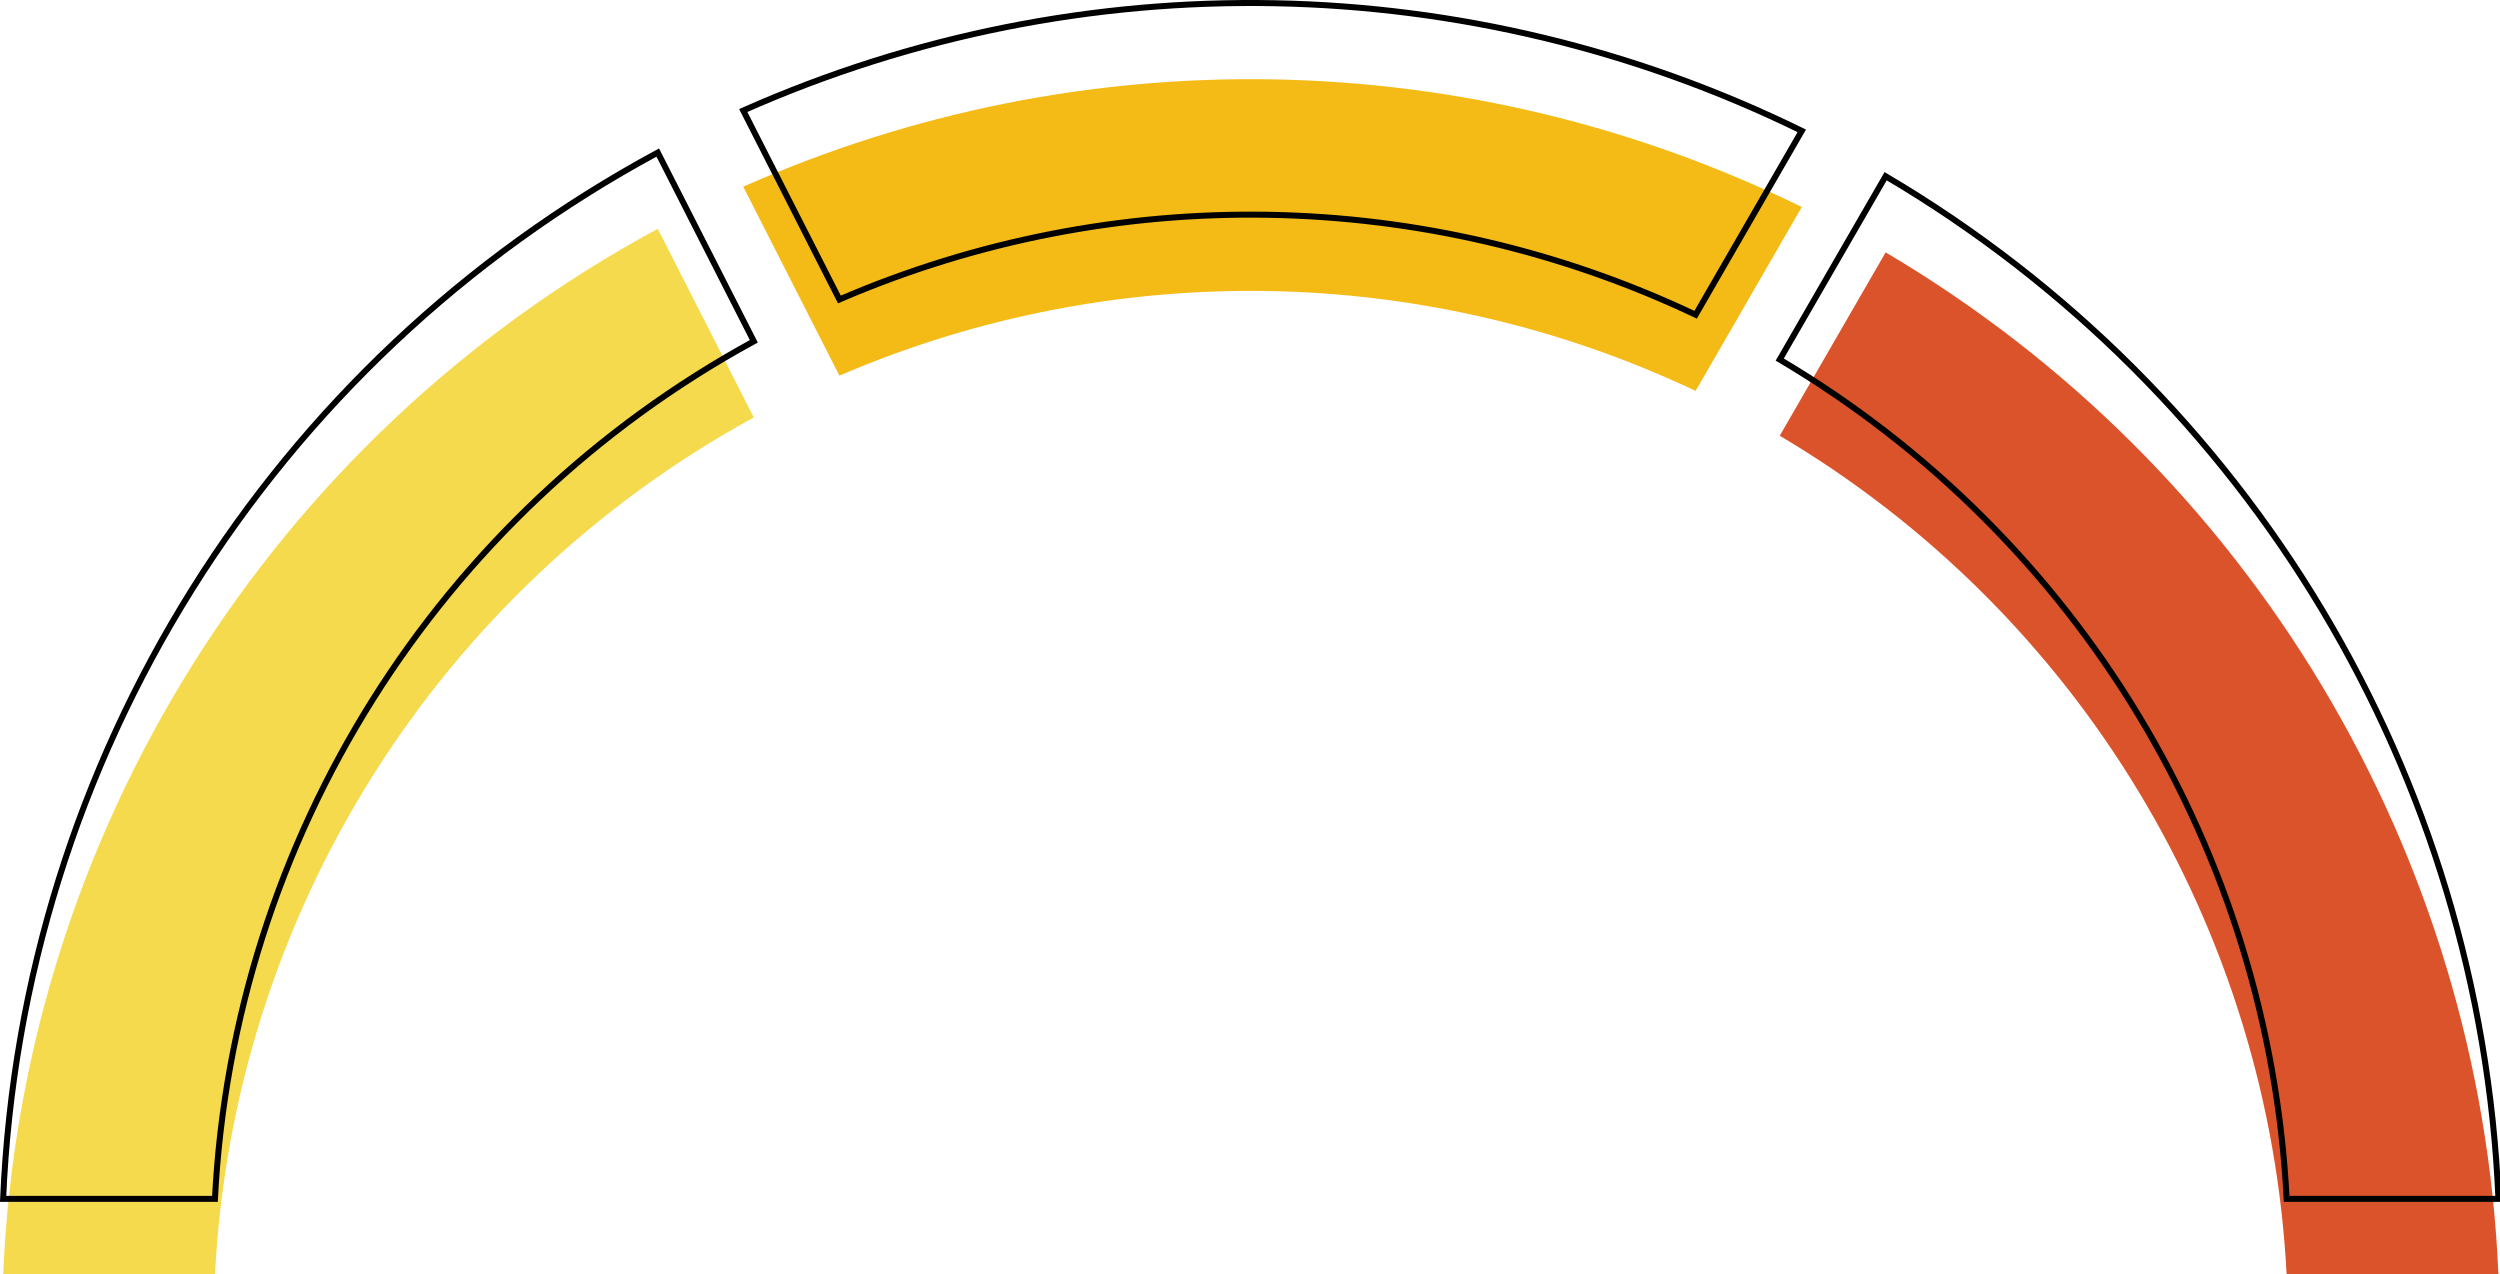 <?xml version="1.0" encoding="utf-8"?>
<!-- Generator: Adobe Illustrator 15.0.0, SVG Export Plug-In  -->
<!DOCTYPE svg PUBLIC "-//W3C//DTD SVG 1.1//EN" "http://www.w3.org/Graphics/SVG/1.1/DTD/svg11.dtd">
<svg version="1.1"
	 xmlns="http://www.w3.org/2000/svg" xmlns:xlink="http://www.w3.org/1999/xlink" xmlns:a="http://ns.adobe.com/AdobeSVGViewerExtensions/3.0/"
	 x="0px" y="0px" width="416px" height="212px" viewBox="0 0 416 212" enable-background="new 0 0 416 212" xml:space="preserve">
<defs>
</defs>
<path fill="#F4BA16" d="M139.675,62.507c45.652-19.654,97.553-18.729,142.474,2.541l17.667-30.599
	C244.496,7.317,179.998,6.078,123.677,31.067L139.675,62.507z"/>
<path fill="#F5DA4E" d="M109.453,38.073C44.993,72.852,3.604,139.004,0.521,212.183h35.244
	c3.056-59.923,37.008-113.961,89.67-142.715L109.453,38.073z"/>
<path fill="#DB532A" d="M313.769,41.999l-17.62,30.506c49.748,29.48,81.417,81.926,84.348,139.679h35.243
	C412.785,141.841,374.403,77.78,313.769,41.999"/>
<path fill="none" stroke="#000000" stroke-miterlimit="10" d="M139.675,49.832c45.649-19.673,97.556-18.746,142.474,2.541
	l17.667-30.598C244.496-5.357,179.998-6.597,123.677,18.393L139.675,49.832z"/>
<path fill="none" stroke="#000000" stroke-miterlimit="10" d="M109.453,25.385C44.999,60.17,3.615,126.317,0.521,199.493h35.244
	c3.055-59.92,37.009-113.952,89.67-142.7L109.453,25.385z"/>
<path fill="none" stroke="#000000" stroke-miterlimit="10" d="M313.769,29.322l-17.62,30.508
	c49.742,29.478,81.412,81.916,84.348,139.663h35.243C412.78,129.155,374.399,65.104,313.769,29.322z"/>
</svg>
